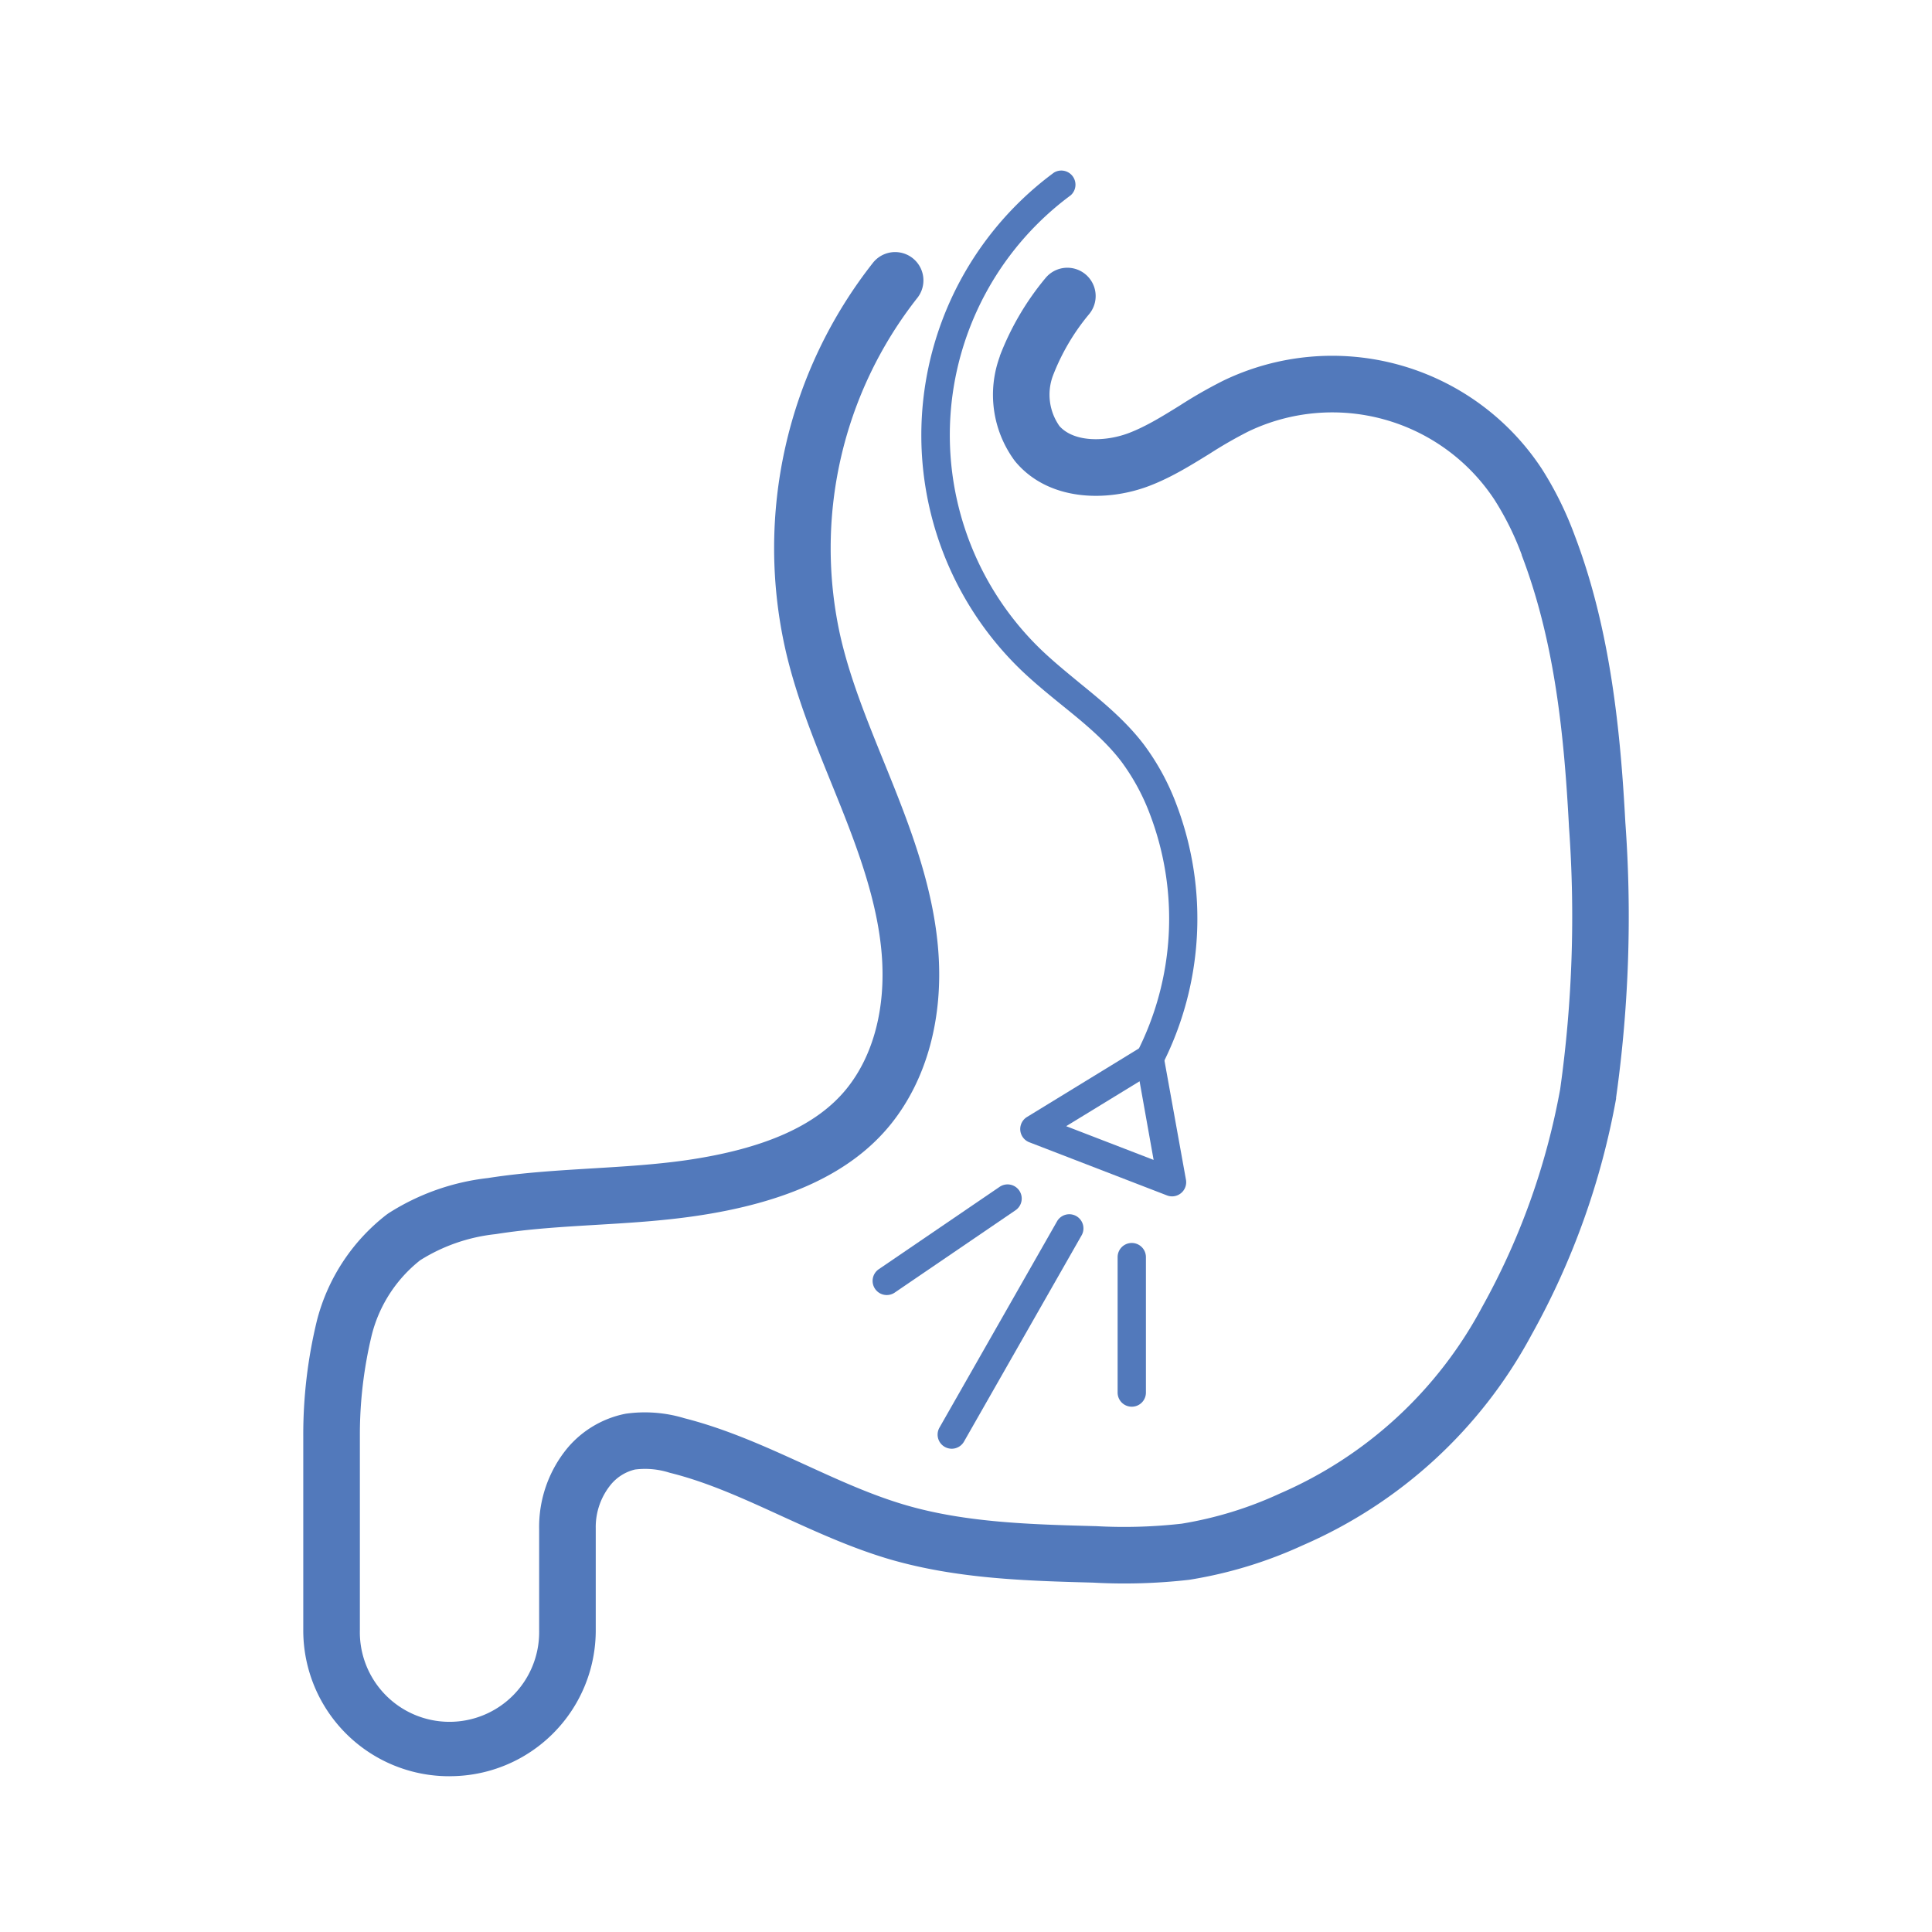 <svg id="Layer_1" data-name="Layer 1" xmlns="http://www.w3.org/2000/svg" viewBox="0 0 512 512"><defs><style>.cls-1{fill:#5279bb;}</style></defs><title>Video Endoscopy</title><path class="cls-1" d="M119.11,470.72a38.64,38.64,0,0,1-38.74-38.83V380.56A127.78,127.78,0,0,1,84,349.91a51.79,51.79,0,0,1,18.42-28l.53-.38a61.76,61.76,0,0,1,26.38-9.34c9.27-1.46,18.66-2,27.74-2.56,8.16-.49,16.6-1,24.68-2.15,20.8-3,34.75-9.2,42.64-19,7.07-8.77,10.38-21.34,9.29-35.39-1.06-13.75-6.15-27.48-10.83-39.27q-1.35-3.37-2.72-6.74c-4.53-11.18-9.21-22.74-12-35A122.24,122.24,0,0,1,231.4,69.57a7.5,7.5,0,0,1,11.79,9.27,107.23,107.23,0,0,0-20.44,89.95c2.54,11,6.8,21.52,11.3,32.64q1.39,3.42,2.76,6.84c5.09,12.81,10.62,27.81,11.84,43.65,1.39,17.89-3.08,34.21-12.57,46-10.37,12.86-27.44,20.85-52.18,24.4-8.69,1.25-17.45,1.78-25.92,2.28-9.18.55-17.85,1.07-26.45,2.43l-.38.05a46.75,46.75,0,0,0-19.8,6.9,36.67,36.67,0,0,0-12.78,19.61,112.51,112.51,0,0,0-3.2,27v51.37a23.76,23.76,0,1,0,47.51.21V405.25a32.83,32.83,0,0,1,7.56-21.58,27,27,0,0,1,14.87-8.92l.5-.1a36.17,36.17,0,0,1,15.58,1.2c11.35,2.89,21.89,7.71,32.08,12.36,9.07,4.15,17.63,8.06,26.66,10.69,15.92,4.63,33.23,5.09,50,5.54h.22a135.78,135.78,0,0,0,22.81-.65A100.49,100.49,0,0,0,339,395.88l.17-.08a110.3,110.3,0,0,0,53.45-49.13l.06-.12a187.56,187.56,0,0,0,20.78-57.89,329.39,329.39,0,0,0,2.32-69.75v-.15c-1.26-23.51-3.65-48.46-12.52-71.66l0-.11A76.23,76.23,0,0,0,396,132.36a51.46,51.46,0,0,0-65.2-18,114.6,114.6,0,0,0-10.18,5.85c-5,3.08-10.08,6.26-15.92,8.51-11.33,4.37-26.7,4.13-35.51-6.26l-.33-.41a29.45,29.45,0,0,1-3.91-27.57l0-.1a73.13,73.13,0,0,1,12.15-20.73,7.5,7.5,0,1,1,11.52,9.61A57.87,57.87,0,0,0,279,99.66a14.46,14.46,0,0,0,1.78,13.27c3.91,4.34,12.22,4.2,18.5,1.78,4.53-1.75,8.84-4.43,13.41-7.26a123.69,123.69,0,0,1,11.57-6.61,66.48,66.48,0,0,1,84.29,23.34l.06.09a91.51,91.51,0,0,1,8.66,17.52c9.62,25.17,12.2,52.58,13.46,76.09a344.92,344.92,0,0,1-2.45,73l0,.29a202.2,202.2,0,0,1-22.43,62.61,125.37,125.37,0,0,1-60.61,55.74,115.47,115.47,0,0,1-29.82,9.1l-.35.05a150.93,150.93,0,0,1-25.42.74c-17.65-.47-35.91-1-53.65-6.12-10.08-2.94-19.55-7.27-28.71-11.45-10.08-4.61-19.6-9-29.71-11.52l-.38-.11a21.21,21.21,0,0,0-8.92-.77,11.91,11.91,0,0,0-6.29,3.86A17.78,17.78,0,0,0,157.88,405v27.16a38.65,38.65,0,0,1-38.77,38.55Z"/><path class="cls-1" d="M304.68,284.24a3.67,3.67,0,0,1-1.7-.41,3.74,3.74,0,0,1-1.64-5,77.84,77.84,0,0,0,3.4-63.06,57,57,0,0,0-7.61-14c-4.33-5.66-9.92-10.22-15.84-15-3.51-2.85-7.13-5.81-10.49-9a86.48,86.48,0,0,1,8.47-132,3.75,3.75,0,0,1,4.46,6A79,79,0,0,0,276,172.27c3.14,3,6.65,5.87,10,8.63,6,4.89,12.2,9.95,17.09,16.35a63.8,63.8,0,0,1,8.64,15.83A85.3,85.3,0,0,1,308,282.2,3.74,3.74,0,0,1,304.68,284.24Z"/><path class="cls-1" d="M310.6,317.05a3.76,3.76,0,0,1-1.35-.26l-36.48-14.08a3.75,3.75,0,0,1-.6-6.7l30.55-18.71a3.74,3.74,0,0,1,5.65,2.53l5.92,32.8a3.75,3.75,0,0,1-3.69,4.42Zm-28.05-18.6,23.17,8.94L302,286.55Z"/><path class="cls-1" d="M299.93,372.79a3.74,3.74,0,0,1-3.75-3.75V333.15a3.75,3.75,0,0,1,7.5,0V369A3.74,3.74,0,0,1,299.93,372.79Z"/><path class="cls-1" d="M235,343.2a3.75,3.75,0,0,1-2.11-6.85l32-21.81a3.75,3.75,0,1,1,4.22,6.2l-32,21.81A3.74,3.74,0,0,1,235,343.2Z"/><path class="cls-1" d="M252.22,383.93a3.8,3.8,0,0,1-1.85-.49,3.74,3.74,0,0,1-1.4-5.11l31.23-54.79a3.75,3.75,0,0,1,6.51,3.71L255.49,382A3.77,3.77,0,0,1,252.22,383.93Z"/></svg>